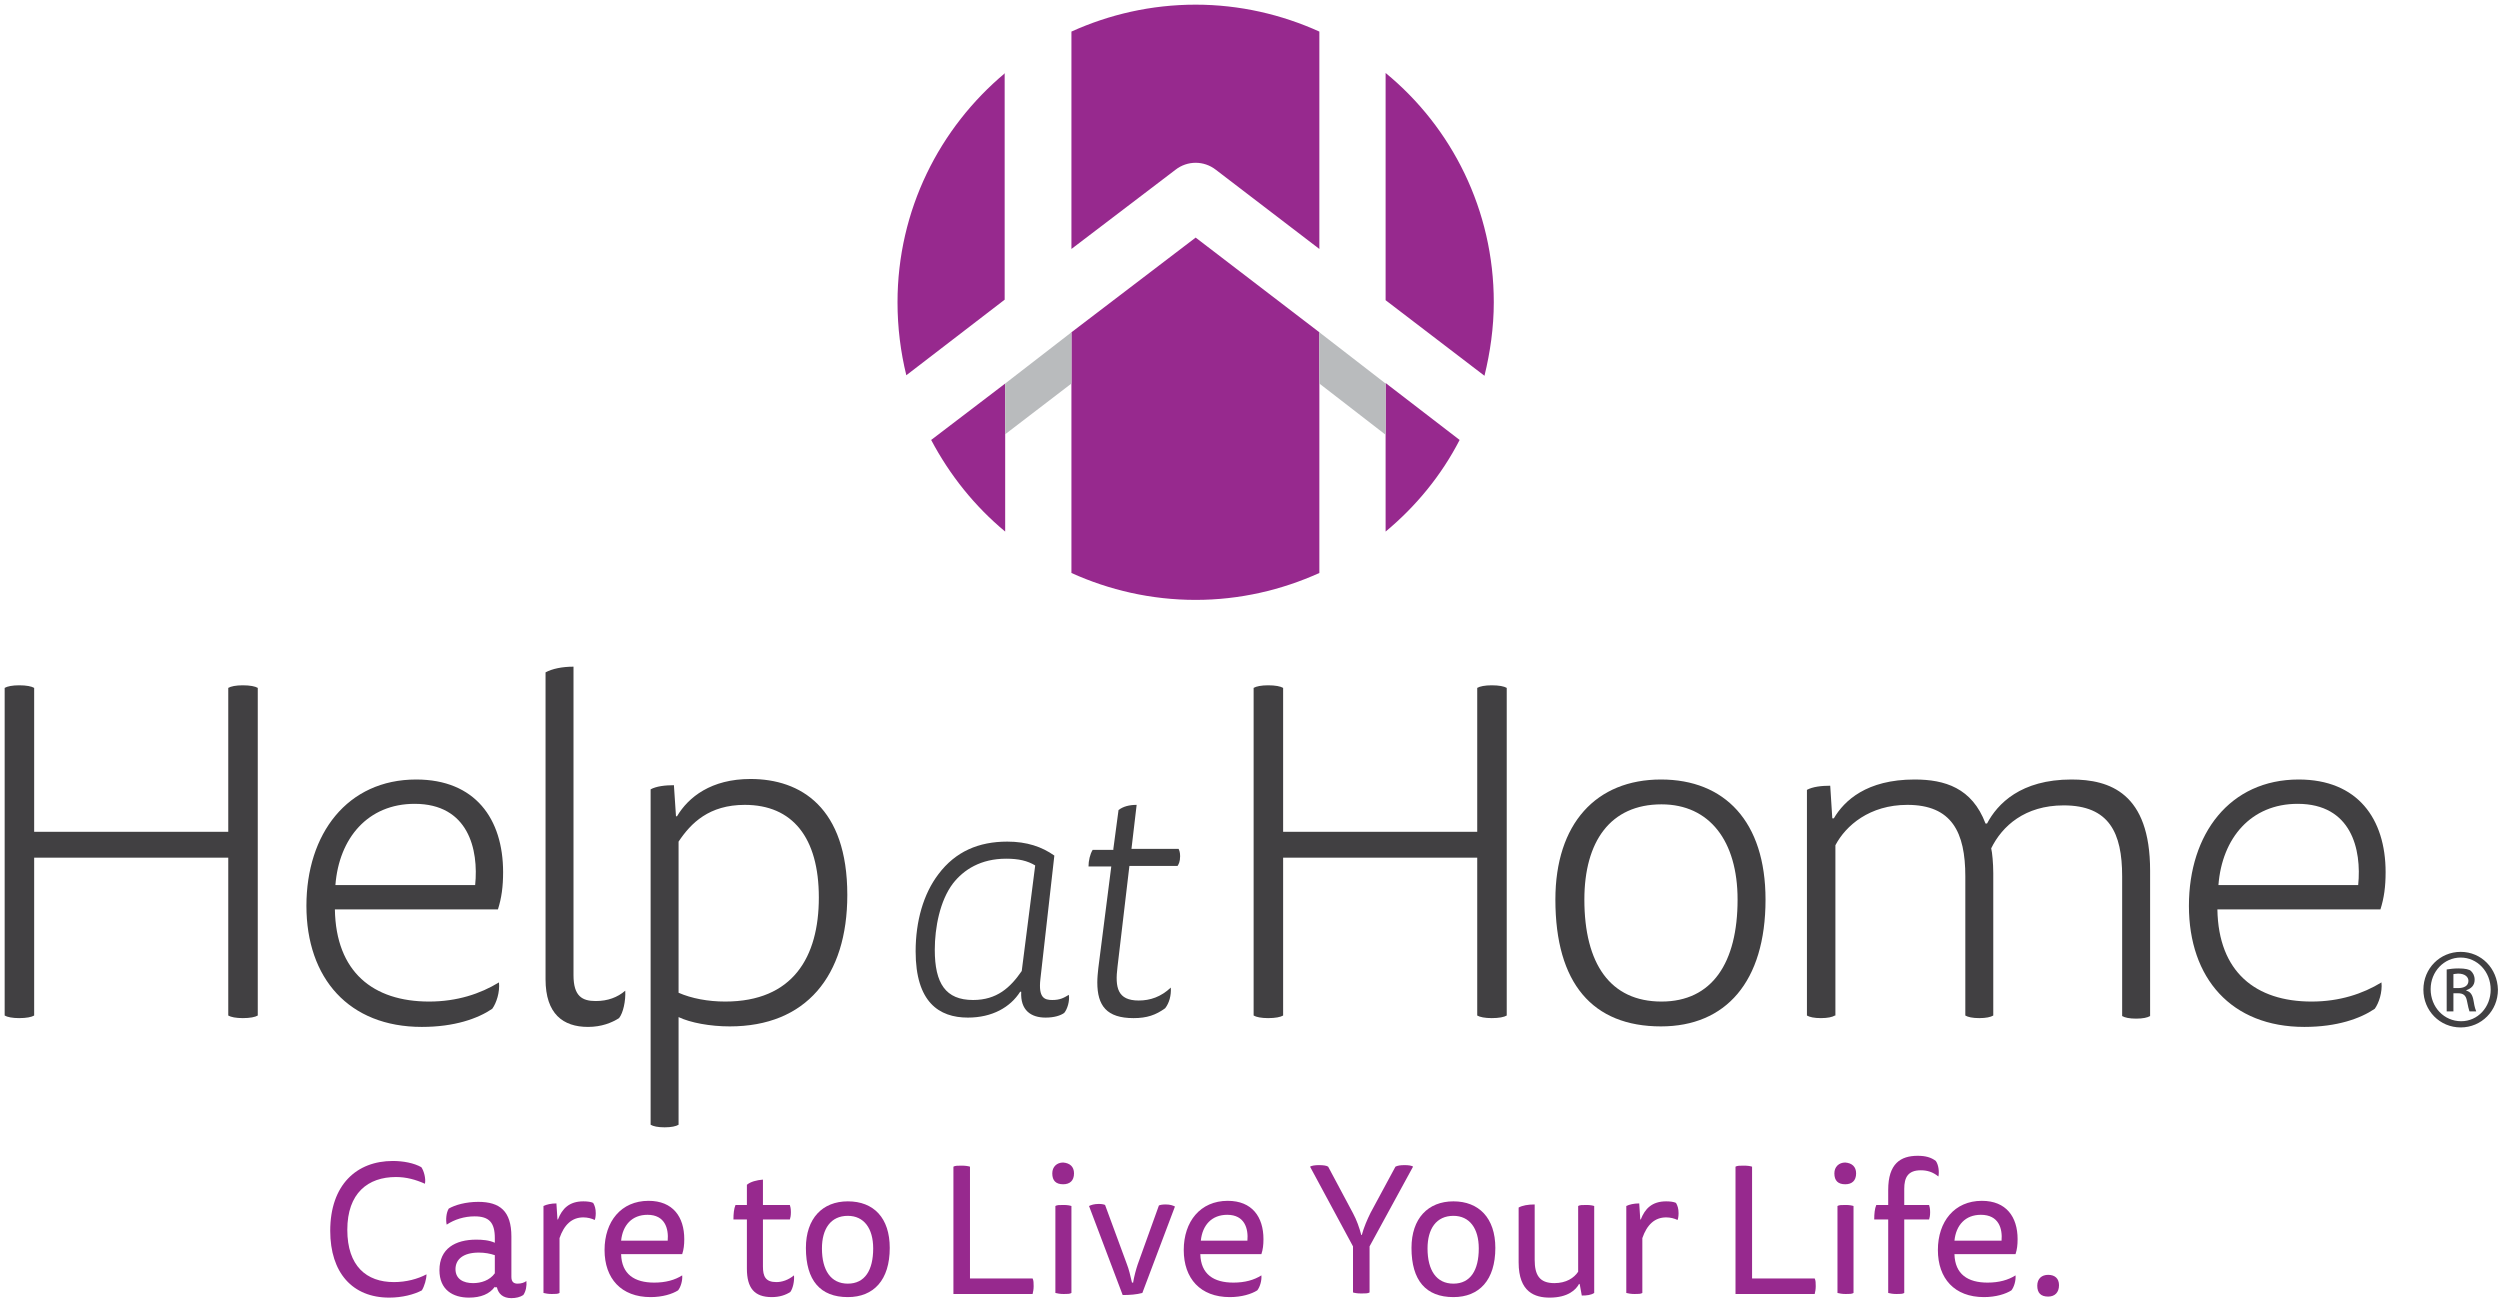 <?xml version="1.0" encoding="UTF-8"?>
<svg width="483px" height="251px" viewBox="0 0 483 251" version="1.1" xmlns="http://www.w3.org/2000/svg" xmlns:xlink="http://www.w3.org/1999/xlink">
    <!-- Generator: Sketch 52.6 (67491) - http://www.bohemiancoding.com/sketch -->
    <title>Help at Home</title>
    <g stroke="none" stroke-width="1" fill="none" fill-rule="evenodd">
        <g>
            <g transform="translate(173, 0)">
                <path d="M6.9,85 C10.5,91.8 15.3,97.8 21.2,102.7 L21.2,74.1 L6.9,85 Z" fill="#97298E"></path>
                <path d="M21.2,14.1 C8.5,24.7 0.4,40.6 0.4,58.4 C0.4,63.3 1,68 2.1,72.5 L21.1,57.9 L21.1,14.1 L21.2,14.1 Z" fill="#97298E"></path>
                <path d="M58,45.9 L34,64.2 L34,110.7 C41.3,114 49.4,115.9 58,115.9 C66.5,115.9 74.6,114 81.9,110.7 L81.9,64.2 L58,45.9 Z" fill="#97298E"></path>
                <path d="M54.1,32.8 C56.4,31 59.6,31 61.9,32.8 L81.9,48.1 L81.9,6.1 C74.6,2.8 66.5,0.9 58,0.9 C49.4,0.9 41.3,2.8 34,6.1 L34,48.1 L54.1,32.8 Z" fill="#97298E"></path>
                <path d="M113.8,72.6 C114.9,68.1 115.6,63.3 115.6,58.4 C115.6,40.6 107.5,24.6 94.7,14.1 L94.7,58 L113.8,72.6 Z" fill="#97298E"></path>
                <path d="M94.7,102.7 C100.6,97.8 105.5,91.8 109,85 L94.7,74 L94.7,102.7 Z" fill="#97298E"></path>
                <polygon fill="#B9BBBD" points="21.2 83.9 34 74.1 34 64.2 21.2 74.1"></polygon>
                <polygon fill="#B9BBBD" points="94.7 84 81.9 74.1 81.9 64.2 94.7 74.1"></polygon>
            </g>
            <path d="M475.4,183.9 C471.4,183.9 468.2,187.1 468.2,191.2 C468.2,195.3 471.4,198.5 475.4,198.5 C479.4,198.5 482.6,195.3 482.6,191.2 C482.5,187.1 479.4,183.9 475.4,183.9 Z M475.5,197.3 C475.4,197.3 475.4,197.3 475.5,197.3 C472.2,197.3 469.6,194.6 469.6,191.1 C469.6,187.7 472.2,185 475.4,185 C478.6,185 481.2,187.7 481.2,191.2 C481.2,194.6 478.7,197.3 475.5,197.3 Z M475,187.1 C474,187.1 473.4,187.2 472.7,187.3 L472.7,195.4 L474,195.4 L474,191.9 L474.9,191.9 C475.9,191.9 476.4,192.3 476.6,193.3 C476.8,194.4 477,195.1 477.1,195.4 L478.4,195.4 C478.3,195.1 478.1,194.7 477.9,193.4 C477.7,192.2 477.3,191.6 476.5,191.4 L476.5,191.3 C477.4,191 478.1,190.4 478.1,189.3 C478.1,188.5 477.8,188 477.4,187.6 C477.1,187.3 476.3,187.1 475,187.1 Z M474,190.9 L474,188.2 C474.2,188.2 474.5,188.1 474.9,188.1 C476.3,188.1 476.9,188.8 476.9,189.5 C476.9,190.5 476,190.9 474.9,190.9 L474,190.9 Z" fill="#414042" fill-rule="nonzero"></path>
            <g transform="translate(0, 128)" fill="#414042">
                <path d="M44.1,37.7 L6.6,37.7 L6.6,68.2 C6.1,68.5 5.1,68.7 3.7,68.7 C2.4,68.7 1.4,68.5 0.9,68.2 L0.9,4.9 C1.4,4.6 2.4,4.4 3.7,4.4 C5.1,4.4 6.1,4.6 6.6,4.9 L6.6,32.7 L44.1,32.7 L44.1,4.9 C44.6,4.6 45.6,4.4 46.9,4.4 C48.3,4.4 49.3,4.6 49.8,4.9 L49.8,68.2 C49.3,68.5 48.3,68.7 46.9,68.7 C45.6,68.7 44.6,68.5 44.1,68.2 L44.1,37.7 Z"></path>
                <path d="M64.7,47.7 C64.9,59.8 72.1,65.5 82.9,65.5 C88.3,65.5 92.8,64 96.4,61.8 C96.6,63.7 95.9,65.8 95.1,66.9 C92.3,68.8 87.8,70.4 81.5,70.4 C67.4,70.4 59.2,61 59.2,47 C59.2,33.1 67.1,22.6 80.4,22.6 C91.8,22.6 97.2,30.2 97.2,40.5 C97.2,43.3 96.9,45.5 96.2,47.7 L64.7,47.7 Z M91.8,43 C92.5,36.1 90.5,27.3 80.1,27.3 C71.1,27.3 65.5,33.9 64.8,43 L91.8,43 Z" fill-rule="nonzero"></path>
                <path d="M113.6,70.4 C108.8,70.4 105.4,67.9 105.4,61.2 L105.4,1.9 C106.7,1.2 108.6,0.8 110.8,0.8 L110.8,60.4 C110.8,64.5 112.5,65.4 115.1,65.4 C117.4,65.4 119.3,64.7 120.8,63.4 C120.9,65.4 120.4,67.7 119.6,68.7 C118.2,69.6 116.2,70.4 113.6,70.4 Z"></path>
                <path d="M130.8,29.7 C133,26 137.4,22.5 145,22.5 C154.7,22.5 163.7,28 163.7,44.9 C163.7,60.6 155.7,70.3 141,70.3 C137.2,70.3 133.4,69.6 131.1,68.5 L131.1,89.3 C130.6,89.6 129.7,89.8 128.4,89.8 C127.1,89.8 126.2,89.6 125.7,89.3 L125.7,24.5 C126.8,23.9 128.5,23.7 130.2,23.7 L130.6,29.7 L130.8,29.7 Z M131.1,63.8 C133.6,64.9 136.8,65.5 140.1,65.5 C153.2,65.5 158.2,56.9 158.2,45.4 C158.2,33.8 153.1,27.5 143.9,27.5 C137,27.5 133.5,31 131.1,34.6 L131.1,63.8 Z" fill-rule="nonzero"></path>
                <path d="M285.4,37.7 L247.9,37.7 L247.9,68.2 C247.4,68.5 246.4,68.7 245,68.7 C243.7,68.7 242.7,68.5 242.2,68.2 L242.2,4.9 C242.7,4.6 243.7,4.4 245,4.4 C246.4,4.4 247.4,4.6 247.9,4.9 L247.9,32.7 L285.4,32.7 L285.4,4.9 C285.9,4.6 286.9,4.4 288.2,4.4 C289.6,4.4 290.6,4.6 291.1,4.9 L291.1,68.2 C290.6,68.5 289.6,68.7 288.2,68.7 C286.9,68.7 285.9,68.5 285.4,68.2 L285.4,37.7 Z"></path>
                <path d="M341.1,45.8 C341.1,61.7 333.4,70.3 320.9,70.3 C307.7,70.3 300.5,62 300.5,45.8 C300.5,31.1 308.4,22.6 320.9,22.6 C333.2,22.6 341.1,30.7 341.1,45.8 Z M321,65.5 C330.8,65.5 335.7,58 335.7,45.8 C335.7,34.5 330.3,27.4 321,27.4 C311.1,27.4 306.1,34.6 306.1,45.8 C306.1,58.2 311.1,65.5 321,65.5 Z" fill-rule="nonzero"></path>
                <path d="M354.5,68.2 C354,68.5 353.1,68.7 351.8,68.7 C350.5,68.7 349.6,68.5 349.1,68.2 L349.1,24.6 C350.2,24 351.9,23.8 353.6,23.8 L354,30.1 L354.3,30.1 C356.3,26.7 360.6,22.6 369.9,22.6 C375.7,22.6 381,24.2 383.6,31.1 L383.9,31.1 C385.9,27.3 390.4,22.6 400.2,22.6 C407.6,22.6 415.4,25.2 415.4,40.2 L415.4,68.3 C414.9,68.6 414,68.8 412.7,68.8 C411.4,68.8 410.5,68.6 410,68.3 L410,41.3 C410,32.9 407.5,27.6 398.7,27.6 C391.2,27.6 386.8,31.6 384.7,35.9 C384.9,36.7 385.1,38.8 385.1,40.7 L385.1,68.2 C384.6,68.5 383.7,68.7 382.4,68.7 C381.1,68.7 380.2,68.5 379.7,68.2 L379.7,41.3 C379.7,32.8 377.1,27.5 368.5,27.5 C361.2,27.5 356.6,31.5 354.6,35.3 L354.6,68.2 L354.5,68.2 Z"></path>
                <path d="M428.4,47.7 C428.6,59.8 435.8,65.5 446.6,65.5 C452,65.5 456.5,64 460.1,61.8 C460.3,63.7 459.6,65.8 458.8,66.9 C456,68.8 451.5,70.4 445.2,70.4 C431.1,70.4 422.9,61 422.9,47 C422.9,33.1 430.8,22.6 444.1,22.6 C455.5,22.6 460.9,30.2 460.9,40.5 C460.9,43.3 460.6,45.5 459.9,47.7 L428.4,47.7 Z M455.6,43 C456.3,36.1 454.3,27.3 443.9,27.3 C434.9,27.3 429.3,33.9 428.6,43 L455.6,43 Z" fill-rule="nonzero"></path>
                <g transform="translate(176, 27)">
                    <path d="M25,34.2 C24.6,37.8 25.8,38.2 27.3,38.2 C28.8,38.2 29.5,37.8 30.5,37.2 C30.7,38.4 30.2,40 29.6,40.7 C28.9,41.2 27.7,41.6 26,41.6 C23.2,41.6 21.1,40.2 21.3,36.6 L21.1,36.6 C19.2,39.6 15.7,41.6 11,41.6 C5.4,41.6 0.9,38.6 0.9,28.8 C0.9,23 2.4,17.7 5.3,13.9 C8.6,9.5 13.1,7.6 18.6,7.6 C22.4,7.6 25.3,8.6 27.7,10.3 L25,34.2 Z M24,12.2 C22.5,11.3 20.8,10.9 18.4,10.9 C13.5,10.9 10.2,13 8.1,15.7 C5.6,19 4.6,24.2 4.6,28.5 C4.6,35 6.7,38.2 12,38.2 C16.6,38.2 19.2,35.8 21.4,32.6 L24,12.2 Z" fill-rule="nonzero"></path>
                    <path d="M39.1,9 L40.1,1.5 C41,0.8 42.2,0.5 43.6,0.5 L42.6,9 L51.7,9 C51.8,9.2 52,9.6 52,10.4 C52,11.5 51.7,12 51.5,12.3 L42.2,12.3 L39.9,31.8 C39.4,35.8 39.9,38.3 44,38.3 C46.2,38.3 48.3,37.6 50.2,35.8 C50.3,37.3 49.9,38.8 49.1,39.8 C47.3,41.1 45.6,41.7 43,41.7 C37.8,41.7 36,39.3 36,34.8 C36,33.9 36.1,32.9 36.2,32 L38.7,12.4 L34.3,12.4 C34.3,11.3 34.6,10 35.1,9.2 L39.1,9.2 L39.1,9 Z"></path>
                </g>
            </g>
            <g transform="translate(63, 223)" fill="#97298E">
                <path d="M13.5,4.4 C8.1,4.4 4.1,7.5 4.1,14.6 C4.1,21.6 7.8,24.7 13.1,24.7 C15.5,24.7 17.7,24.1 19.4,23.2 C19.4,24.1 19,25.5 18.5,26.3 C17,27.1 14.7,27.7 12.2,27.7 C5.1,27.7 0.8,22.9 0.8,14.8 C0.8,5.9 5.9,1.3 12.9,1.3 C14.9,1.3 17,1.7 18.4,2.5 C18.9,3.2 19.3,4.7 19.1,5.7 C17.3,4.9 15.5,4.4 13.5,4.4 Z"></path>
                <path d="M32.6,25.6 C31.6,27 29.9,27.7 27.6,27.7 C24.5,27.7 21.9,26.2 21.9,22.4 C21.9,18.2 25,16.5 29,16.5 C30.2,16.5 31.5,16.6 32.6,17.1 L32.6,16.2 C32.6,13.2 31.5,12 28.7,12 C26.7,12 24.8,12.6 23.3,13.6 C23.1,12.7 23.2,11.3 23.7,10.5 C24.9,9.8 27,9.2 29.4,9.2 C33.6,9.2 35.8,11 35.8,15.9 L35.8,23.7 C35.8,24.7 36.3,25 37,25 C37.7,25 38.3,24.8 38.7,24.5 C38.8,25.4 38.6,26.5 38.1,27.2 C37.5,27.6 36.7,27.8 35.8,27.8 C34.2,27.8 33.3,27 33,25.7 L32.6,25.7 L32.6,25.6 Z M32.6,19.5 C31.7,19.2 30.7,19 29.5,19 C26.5,19 25,20.3 25,22.2 C25,24.1 26.5,24.9 28.4,24.9 C29.9,24.9 31.6,24.4 32.6,23 L32.6,19.5 Z" fill-rule="nonzero"></path>
                <path d="M49.7,9.1 C50.5,9.1 51.2,9.2 51.6,9.4 C51.9,9.9 52.1,10.5 52.1,11.4 C52.1,12 52,12.5 51.9,12.7 C51.3,12.4 50.5,12.2 49.7,12.2 C47.5,12.2 46,13.6 45.1,16.2 L45.1,26.8 C44.8,27 44.3,27 43.6,27 C42.9,27 42.4,26.9 42,26.8 L42,10 C42.6,9.7 43.5,9.5 44.5,9.5 L44.7,12.6 L44.8,12.6 C45.6,10.5 47,9.1 49.7,9.1 Z"></path>
                <path d="M57,19.3 C57.1,23.2 59.6,24.8 63.4,24.8 C65.6,24.8 67.4,24.3 68.8,23.4 C68.9,24.4 68.5,25.7 68,26.3 C66.9,27 65,27.6 62.7,27.6 C57,27.6 53.8,24 53.8,18.5 C53.8,13 57,9 62.3,9 C67,9 69.2,12.1 69.2,16.4 C69.2,17.5 69.1,18.4 68.8,19.3 L57,19.3 Z M66,16.7 C66.2,14.4 65.5,11.7 62.1,11.7 C59.1,11.7 57.3,13.7 57,16.7 L66,16.7 Z" fill-rule="nonzero"></path>
                <path d="M81.3,9.8 L81.3,5.9 C82,5.3 83.2,5 84.4,4.9 L84.4,9.8 L89.6,9.8 C89.7,10.1 89.8,10.5 89.8,11.2 C89.8,11.9 89.7,12.3 89.6,12.6 L84.4,12.6 L84.4,21.7 C84.4,23.6 84.9,24.7 87,24.7 C88.1,24.7 89.3,24.3 90.4,23.4 C90.5,24.5 90.2,25.9 89.7,26.6 C88.8,27.2 87.6,27.6 86.1,27.6 C82.7,27.6 81.3,25.8 81.3,22.1 L81.3,12.6 L78.7,12.6 C78.7,11.5 78.8,10.5 79.1,9.8 L81.3,9.8 Z"></path>
                <path d="M108.9,18.1 C108.9,24.3 105.8,27.6 100.8,27.6 C95.5,27.6 92.7,24.4 92.7,18.1 C92.7,12.4 95.9,9.1 100.8,9.1 C105.8,9.1 108.9,12.3 108.9,18.1 Z M100.8,25 C104.1,25 105.7,22.4 105.7,18.2 C105.7,14.3 103.9,11.9 100.8,11.9 C97.5,11.9 95.8,14.4 95.8,18.2 C95.8,22.4 97.5,25 100.8,25 Z" fill-rule="nonzero"></path>
                <path d="M121.2,27 L121.2,2.4 C121.5,2.2 122.1,2.2 122.8,2.2 C123.5,2.2 124.1,2.3 124.4,2.4 L124.4,24 L136.5,24 C136.7,24.4 136.7,24.9 136.7,25.5 C136.7,26.1 136.6,26.6 136.5,27 L121.2,27 Z"></path>
                <path d="M144.5,3.7 C144.5,5.1 143.7,5.8 142.4,5.8 C141,5.8 140.3,5.1 140.3,3.7 C140.3,2.4 141.2,1.6 142.4,1.6 C143.7,1.7 144.5,2.4 144.5,3.7 Z M140.9,10 C141.2,9.8 141.7,9.8 142.5,9.8 C143.2,9.8 143.7,9.9 144,10 L144,26.8 C143.7,27 143.2,27 142.5,27 C141.8,27 141.3,26.9 140.9,26.8 L140.9,10 Z" fill-rule="nonzero"></path>
                <path d="M155.9,24.9 C156.1,23.6 156.5,22.2 156.8,21.3 L160.9,9.9 C161.1,9.8 161.5,9.7 162.2,9.7 C163.1,9.7 163.6,9.9 164,10.1 L157.7,26.8 C156.6,27.1 155.3,27.2 153.9,27.2 L147.4,10 C147.8,9.8 148.4,9.6 149.3,9.6 C149.9,9.6 150.3,9.7 150.5,9.8 L154.7,21.2 C155.1,22.2 155.4,23.5 155.7,24.8 L155.9,24.8 L155.9,24.9 Z"></path>
                <path d="M168.9,19.3 C169,23.2 171.5,24.8 175.3,24.8 C177.5,24.8 179.3,24.3 180.7,23.4 C180.8,24.4 180.4,25.7 179.9,26.3 C178.8,27 176.9,27.6 174.6,27.6 C168.9,27.6 165.7,24 165.7,18.5 C165.7,13 168.9,9 174.2,9 C178.9,9 181.1,12.1 181.1,16.4 C181.1,17.5 181,18.4 180.7,19.3 L168.9,19.3 Z M178,16.7 C178.2,14.4 177.5,11.7 174.1,11.7 C171.1,11.7 169.3,13.7 169,16.7 L178,16.7 Z" fill-rule="nonzero"></path>
                <path d="M190.1,2.4 C190.4,2.2 191.1,2.1 191.8,2.1 C192.7,2.1 193.3,2.2 193.6,2.4 L198.4,11.4 C199.1,12.7 199.6,14.1 200,15.6 L200.1,15.6 C200.5,14.1 201.2,12.5 201.8,11.3 L206.6,2.4 C207,2.2 207.5,2.1 208.4,2.1 C209.1,2.1 209.8,2.2 210,2.4 L201.6,17.8 L201.6,26.7 C201.3,26.9 200.8,26.9 200,26.9 C199.2,26.9 198.7,26.8 198.4,26.7 L198.4,17.8 L190.1,2.4 Z"></path>
                <path d="M225.9,18.1 C225.9,24.3 222.8,27.6 217.8,27.6 C212.5,27.6 209.7,24.4 209.7,18.1 C209.7,12.4 212.9,9.1 217.8,9.1 C222.7,9.1 225.9,12.3 225.9,18.1 Z M217.8,25 C221.1,25 222.7,22.4 222.7,18.2 C222.7,14.3 220.9,11.9 217.8,11.9 C214.5,11.9 212.8,14.4 212.8,18.2 C212.8,22.4 214.5,25 217.8,25 Z" fill-rule="nonzero"></path>
                <path d="M242.1,25 C241.5,26.2 239.9,27.7 236.4,27.7 C233.6,27.7 230.4,26.7 230.4,20.9 L230.4,10.3 C231.1,9.9 232.2,9.7 233.5,9.7 L233.5,20.4 C233.5,23.3 234.4,24.9 237.3,24.9 C239.6,24.9 241.1,23.9 241.9,22.7 L241.9,10 C242.2,9.8 242.7,9.8 243.5,9.8 C244.2,9.8 244.7,9.9 245,10 L245,26.8 C244.4,27.2 243.6,27.3 242.6,27.3 L242.2,25.1 L242.1,25.1 L242.1,25 Z"></path>
                <path d="M258.9,9.1 C259.7,9.1 260.4,9.2 260.8,9.4 C261.1,9.9 261.3,10.5 261.3,11.4 C261.3,12 261.2,12.5 261.1,12.7 C260.5,12.4 259.7,12.2 258.9,12.2 C256.7,12.2 255.2,13.6 254.3,16.2 L254.3,26.8 C254,27 253.5,27 252.8,27 C252.1,27 251.6,26.9 251.2,26.8 L251.2,10 C251.8,9.7 252.7,9.5 253.7,9.5 L253.9,12.6 L254,12.6 C254.8,10.5 256.2,9.1 258.9,9.1 Z"></path>
                <path d="M272.3,27 L272.3,2.4 C272.6,2.2 273.2,2.2 273.9,2.2 C274.7,2.2 275.2,2.3 275.5,2.4 L275.5,24 L287.6,24 C287.8,24.4 287.8,24.9 287.8,25.5 C287.8,26.1 287.7,26.6 287.6,27 L272.3,27 Z"></path>
                <path d="M295.6,3.7 C295.6,5.1 294.8,5.8 293.5,5.8 C292.1,5.8 291.4,5.1 291.4,3.7 C291.4,2.4 292.3,1.6 293.5,1.6 C294.8,1.7 295.6,2.4 295.6,3.7 Z M292,10 C292.3,9.8 292.8,9.8 293.6,9.8 C294.3,9.8 294.8,9.9 295.1,10 L295.1,26.8 C294.8,27 294.3,27 293.6,27 C292.9,27 292.4,26.9 292,26.8 L292,10 Z" fill-rule="nonzero"></path>
                <path d="M301.8,9.8 L301.8,6.9 C301.8,1.8 304.2,0.3 307.5,0.3 C309,0.3 310.1,0.6 311,1.3 C311.5,2 311.7,3.3 311.5,4.3 C310.4,3.4 309.3,3.1 308.1,3.1 C305.6,3.1 304.9,4.5 304.9,6.7 L304.9,9.8 L309.7,9.8 C309.8,10.1 309.9,10.5 309.9,11.2 C309.9,11.9 309.8,12.3 309.7,12.6 L304.9,12.6 L304.9,26.8 C304.6,27 304.1,27 303.4,27 C302.7,27 302.2,26.9 301.8,26.8 L301.8,12.6 L299.1,12.6 C299.1,11.5 299.2,10.5 299.5,9.8 L301.8,9.8 Z"></path>
                <path d="M314.6,19.3 C314.7,23.2 317.2,24.8 321,24.8 C323.2,24.8 325,24.3 326.4,23.4 C326.5,24.4 326.1,25.7 325.6,26.3 C324.5,27 322.6,27.6 320.3,27.6 C314.6,27.6 311.4,24 311.4,18.5 C311.4,13 314.6,9 319.9,9 C324.6,9 326.8,12.1 326.8,16.4 C326.8,17.5 326.7,18.4 326.4,19.3 L314.6,19.3 Z M323.7,16.7 C323.9,14.4 323.2,11.7 319.7,11.7 C316.7,11.7 314.9,13.7 314.6,16.7 L323.7,16.7 Z" fill-rule="nonzero"></path>
                <path d="M334.8,25.3 C334.8,26.7 334,27.5 332.7,27.5 C331.3,27.5 330.6,26.8 330.6,25.4 C330.6,24 331.5,23.3 332.7,23.3 C334,23.3 334.8,24 334.8,25.3 Z"></path>
            </g>
        </g>
    </g>
</svg>